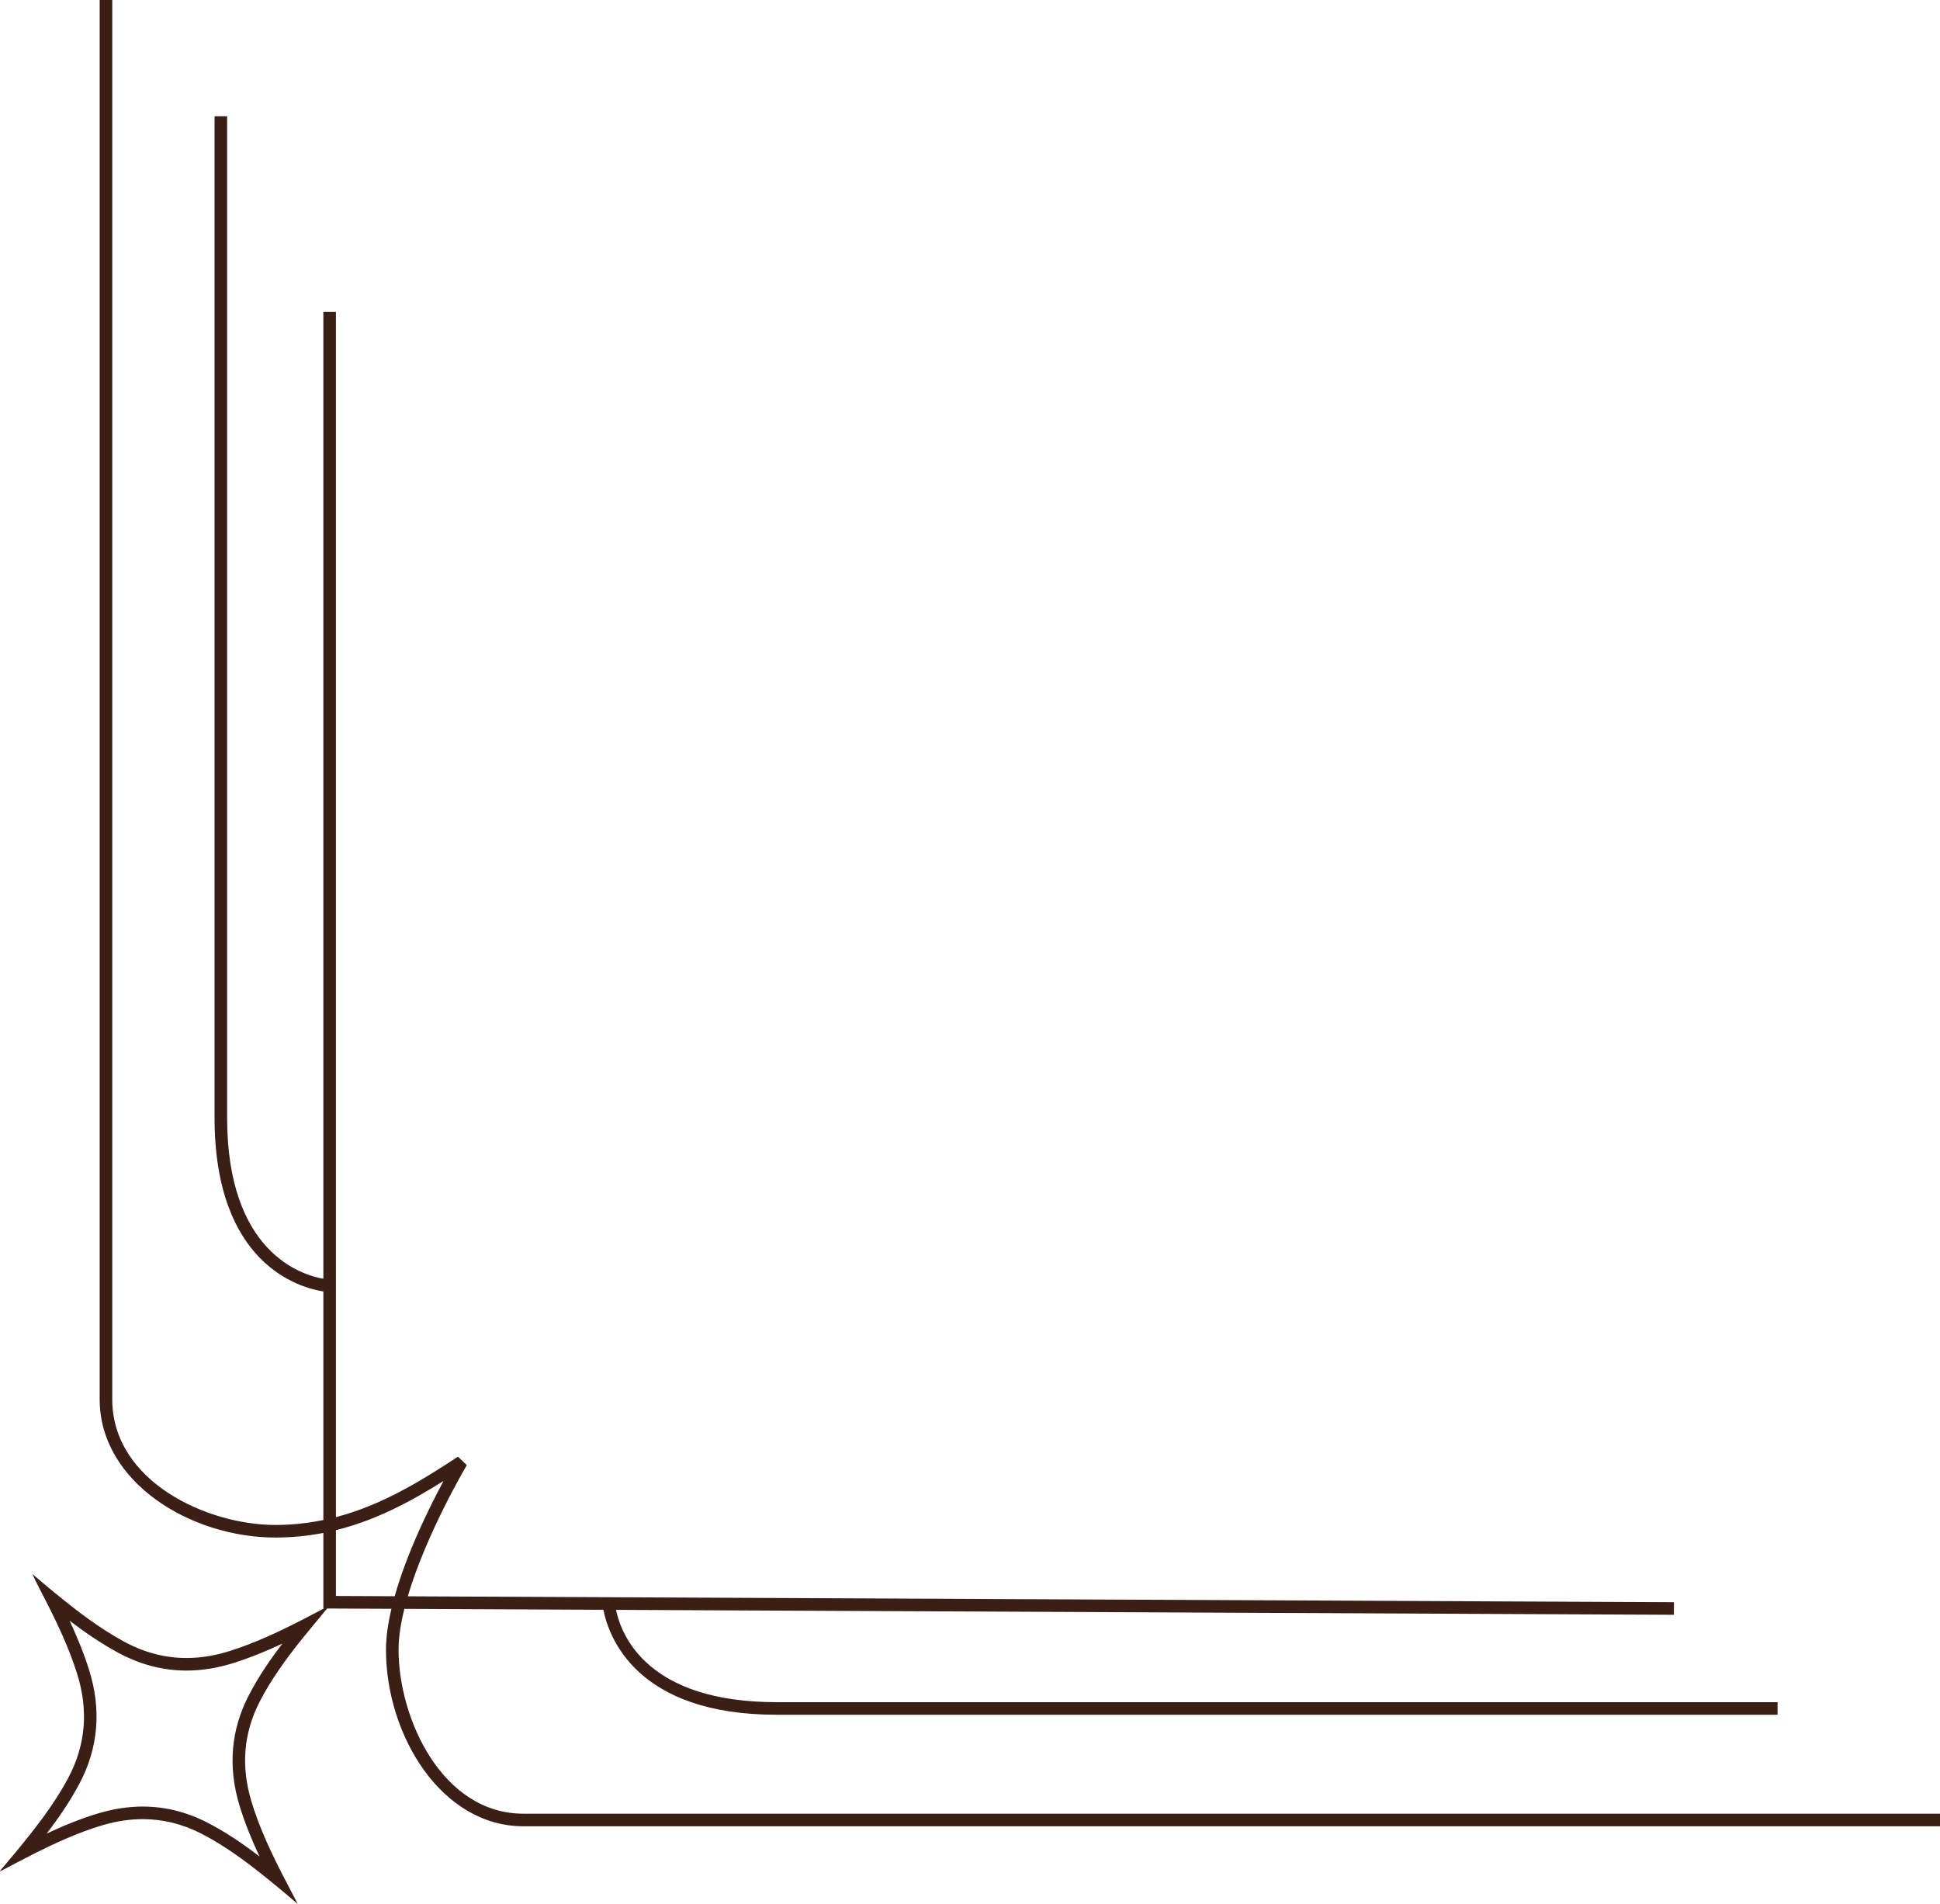 <?xml version="1.0" encoding="UTF-8" standalone="no"?><svg xmlns="http://www.w3.org/2000/svg" xmlns:xlink="http://www.w3.org/1999/xlink" fill="#000000" height="483.3" preserveAspectRatio="xMidYMid meet" version="1" viewBox="-0.0 0.0 492.6 483.3" width="492.6" zoomAndPan="magnify"><g id="change1_1"><path d="M132.92,460.414c-20.696,0-31.718-24.166-31.718-41.612c0-3.173,0.56-6.714,1.471-10.386 l50.536,0.237c1.418,7.093,8.54,26.644,43.987,26.644h254.16v-3.192H197.196c-32.656,0-39.395-16.785-40.785-23.436 l268.619,1.253l0.016-3.192l-321.503-1.5c4.699-15.935,14.86-33.074,14.994-33.297l-2.249-2.152 c-9.757,6.424-19.579,12.372-30.989,15.346V79.177h-3.194v245.446c-5.707-0.996-24.436-6.864-24.436-40.944V29.519 h-3.192v254.161c0,37.257,21.602,43.226,27.629,44.164v58.023c-3.865,0.792-7.915,1.25-12.218,1.25 c-17.351,0-41.385-11.083-41.385-31.894V0h-3.193v355.223c0,20.988,23.05,35.087,44.578,35.087 c4.3,0,8.354-0.418,12.218-1.165v19.175l0.138,0.002c-1.966,1.032-3.866,2.035-5.753,2.997 c-5.869,3.002-11.823,5.8-18.132,7.79c-3.722,1.177-7.39,1.781-11.002,1.781 c-5.383,0-10.649-1.343-15.808-4.135c-6.42-3.468-12.136-7.906-17.749-12.499c-1.887-1.54-3.731-3.124-5.601-4.693 c1.132,2.423,2.379,4.754,3.58,7.11c2.982,5.843,5.763,11.77,7.749,18.045c2.935,9.244,2.354,18.134-2.267,26.744 c-3.678,6.846-8.467,12.895-13.385,18.854c-1.279,1.55-2.589,3.083-3.876,4.617 c0.031,0.03,0.054,0.061,0.078,0.089c2.704-1.406,5.385-2.838,8.102-4.212c5.716-2.889,11.517-5.57,17.672-7.417 c3.515-1.054,6.979-1.598,10.398-1.598c5.017,0,9.938,1.173,14.769,3.628c7.222,3.686,13.499,8.694,19.709,13.799 c1.574,1.297,3.12,2.622,4.88,4.102c-1.542-2.958-2.979-5.654-4.363-8.374 c-2.888-5.721-5.566-11.52-7.412-17.675c-2.635-8.767-2.077-17.227,2.165-25.421 c2.915-5.632,6.625-10.712,10.565-15.64c2.093-2.609,4.263-5.189,6.501-7.889l16.332,0.076 c-0.856,3.641-1.386,7.178-1.386,10.4c0,21.639,14.028,44.806,34.912,44.806h359.687v-3.193H132.92z M63.161,430.386c-4.513,8.714-5.314,18.072-2.39,27.807c1.394,4.643,3.241,9.062,5.12,13.076 c-4.246-3.248-8.627-6.244-13.428-8.691c-5.189-2.638-10.643-3.976-16.215-3.976c-3.674,0-7.481,0.583-11.313,1.733 c-4.653,1.394-9.072,3.244-13.079,5.124c2.966-3.882,5.812-8.01,8.217-12.486c4.91-9.147,5.751-18.98,2.5-29.218 c-1.381-4.358-3.125-8.521-4.914-12.348c3.755,2.866,7.884,5.731,12.369,8.154 c5.542,3.001,11.371,4.521,17.327,4.521c3.886,0,7.913-0.65,11.964-1.928c4.377-1.38,8.554-3.131,12.387-4.922 C68.784,421.049,65.718,425.443,63.161,430.386z M85.299,405.143v-16.706c10.03-2.475,18.809-7.146,27.323-12.492 c-3.587,6.665-9.292,18.204-12.405,29.268L85.299,405.143z" fill="#3b1e16"/></g></svg>